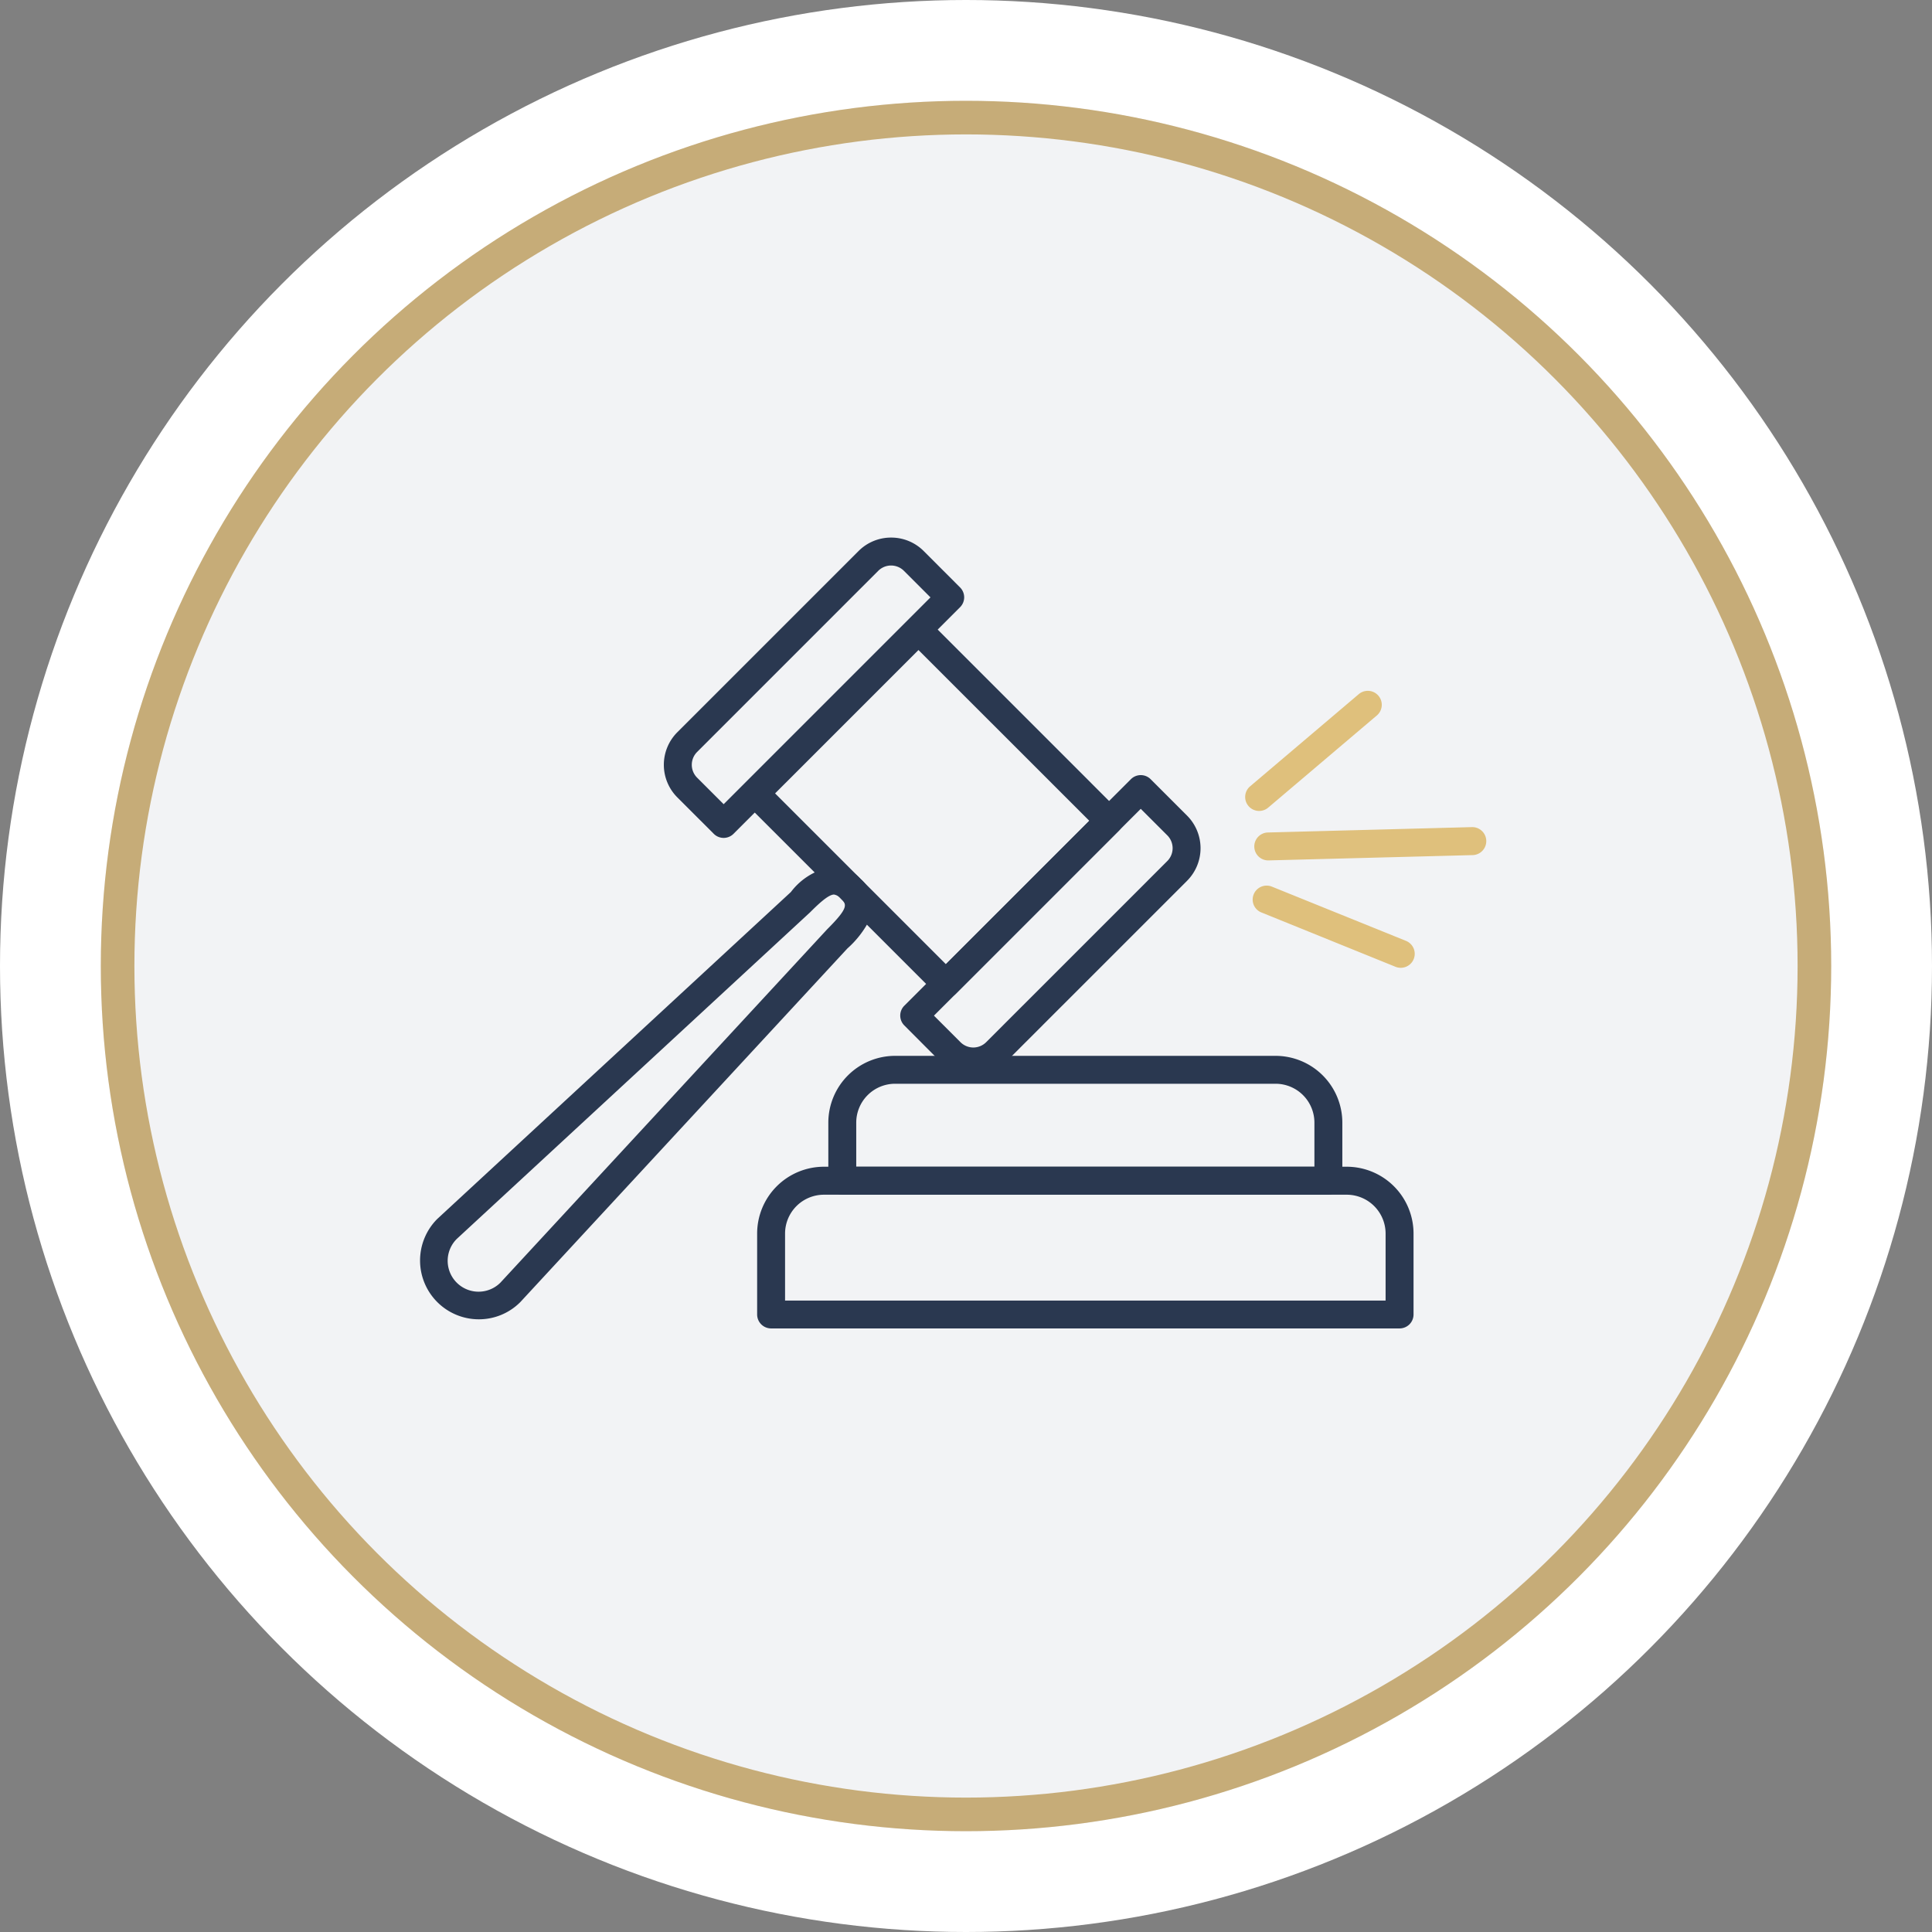 <svg xmlns="http://www.w3.org/2000/svg" width="115" height="115" viewBox="0 0 115 115">
  <rect x="0" y="0" width="115" height="115" fill="#808080" stroke="none"/>
  <g id="Group_30842" data-name="Group 30842" transform="translate(-1196 -2096)">
    <g id="Group_30786" data-name="Group 30786" transform="translate(956.776 1565.776)">
      <circle id="Ellipse_30" data-name="Ellipse 30" cx="57.5" cy="57.5" r="57.5" transform="translate(239.224 530.224)" fill="#fff"/>
    </g>
    <g id="Group_30679" data-name="Group 30679" transform="translate(0 1274)">
      <g id="Group_30671" data-name="Group 30671" transform="translate(962.887 297.887)">
        <g id="Ellipse_30-2" data-name="Ellipse 30" transform="translate(239.113 530.113)" fill="#f2f3f5" stroke="#c6ac78" stroke-width="2">
          <circle cx="51.5" cy="51.5" r="51.5" stroke="none"/>
          <circle cx="51.5" cy="51.5" r="50.5" fill="none"/>
        </g>
      </g>
      <g id="Group_30659" data-name="Group 30659" transform="translate(1222 854.999)">
        <path id="Path_93012" data-name="Path 93012" d="M396.378,49.534H427.5a3.979,3.979,0,0,1,3.975,3.974v4.82a.831.831,0,0,1-.831.831H393.235a.831.831,0,0,1-.831-.831v-4.82A3.979,3.979,0,0,1,396.378,49.534ZM429.812,57.5V53.508A2.315,2.315,0,0,0,427.5,51.2H396.378a2.315,2.315,0,0,0-2.312,2.313V57.5Z" transform="translate(-373.336 -13.085)" fill="#2a3850"/>
        <path id="Path_93013" data-name="Path 93013" d="M401.038,42.276h22.647a3.979,3.979,0,0,1,3.975,3.975v3.456a.831.831,0,0,1-.831.831H397.895a.831.831,0,0,1-.831-.831V46.25A3.979,3.979,0,0,1,401.038,42.276Zm24.96,6.6V46.25a2.315,2.315,0,0,0-2.313-2.313H401.038a2.315,2.315,0,0,0-2.312,2.313v2.625Z" transform="translate(-373.759 -12.427)" fill="#2a3850"/>
        <path id="Path_93014" data-name="Path 93014" d="M373.83,56.834a3.5,3.5,0,0,1-2.473-5.968l.023-.022L392.412,31.4a3.89,3.89,0,0,1,2.56-1.511,2.22,2.22,0,0,1,1.583.729,2.079,2.079,0,0,1,.563,2.392,5.777,5.777,0,0,1-1.345,1.752L376.325,55.789l-.022.023A3.471,3.471,0,0,1,373.83,56.834Zm-1.309-4.782a1.836,1.836,0,0,0,2.6,2.6l19.448-21.031.023-.023c1.3-1.3,1.13-1.468.793-1.805a.665.665,0,0,0-.408-.242c-.361,0-1.035.674-1.4,1.035l-.023.023Z" transform="translate(-371.335 -11.303)" fill="#2a3850"/>
        <path id="Rectangle_870" data-name="Rectangle 870" d="M.831,0H14.565A.831.831,0,0,1,15.4.831v16.04a.831.831,0,0,1-.831.831H.831A.831.831,0,0,1,0,16.871V.831A.831.831,0,0,1,.831,0Zm12.9,1.662H1.662V16.04H13.734Z" transform="translate(17.786 14.227) rotate(-45)" fill="#2a3850"/>
        <path id="Path_93015" data-name="Path 93015" d="M406.121,41.776a2.725,2.725,0,0,1-1.939-.8L402.014,38.8a.831.831,0,0,1,0-1.175L415.5,24.143a.831.831,0,0,1,1.175,0l2.169,2.168a2.746,2.746,0,0,1,0,3.879L408.061,40.973A2.725,2.725,0,0,1,406.121,41.776Zm-2.344-3.559,1.58,1.58a1.081,1.081,0,0,0,1.528,0l10.783-10.783a1.082,1.082,0,0,0,0-1.528l-1.581-1.58Z" transform="translate(-374.185 -10.761)" fill="#2a3850"/>
        <path id="Path_93016" data-name="Path 93016" d="M399.823,8.351a2.727,2.727,0,0,1,1.94.8l2.167,2.168a.831.831,0,0,1,0,1.175L390.444,25.984a.831.831,0,0,1-1.175,0L387.1,23.816a2.742,2.742,0,0,1,0-3.879L397.883,9.155A2.725,2.725,0,0,1,399.823,8.351Zm2.344,3.559-1.58-1.58a1.082,1.082,0,0,0-1.529,0L388.276,21.113a1.081,1.081,0,0,0,0,1.528l1.581,1.58Z" transform="translate(-372.782 -9.351)" fill="#2a3850"/>
        <g id="Group_30612" data-name="Group 30612" transform="matrix(0.998, 0.07, -0.07, 0.998, 45.247, 7.087)">
          <g id="Group_30526" data-name="Group 30526" transform="matrix(0.545, 0.839, -0.839, 0.545, 10.515, 0)">
            <path id="Path_93098" data-name="Path 93098" d="M2.492,9.971A.831.831,0,0,1,1.678,9.3L.016.994A.831.831,0,0,1,1.646.668L3.308,8.977a.832.832,0,0,1-.816.994Z" transform="translate(0 0)" fill="#dfc07c"/>
            <path id="Line_50" data-name="Line 50" d="M.831,7.073A.831.831,0,0,1,.309,5.6L7,.185A.831.831,0,0,1,8.047,1.477L1.353,6.888A.827.827,0,0,1,.831,7.073Z" transform="translate(7.21 5.465)" fill="#dfc07c"/>
          </g>
          <path id="Path_93099" data-name="Path 93099" d="M.83,2.826A.831.831,0,0,1,.751,1.168L12.839,0A.831.831,0,0,1,13,1.658L.911,2.822Q.87,2.826.83,2.826Z" transform="translate(4.12 7.976)" fill="#dfc07c"/>
        </g>
      </g>
    </g>
  </g>
</svg>
